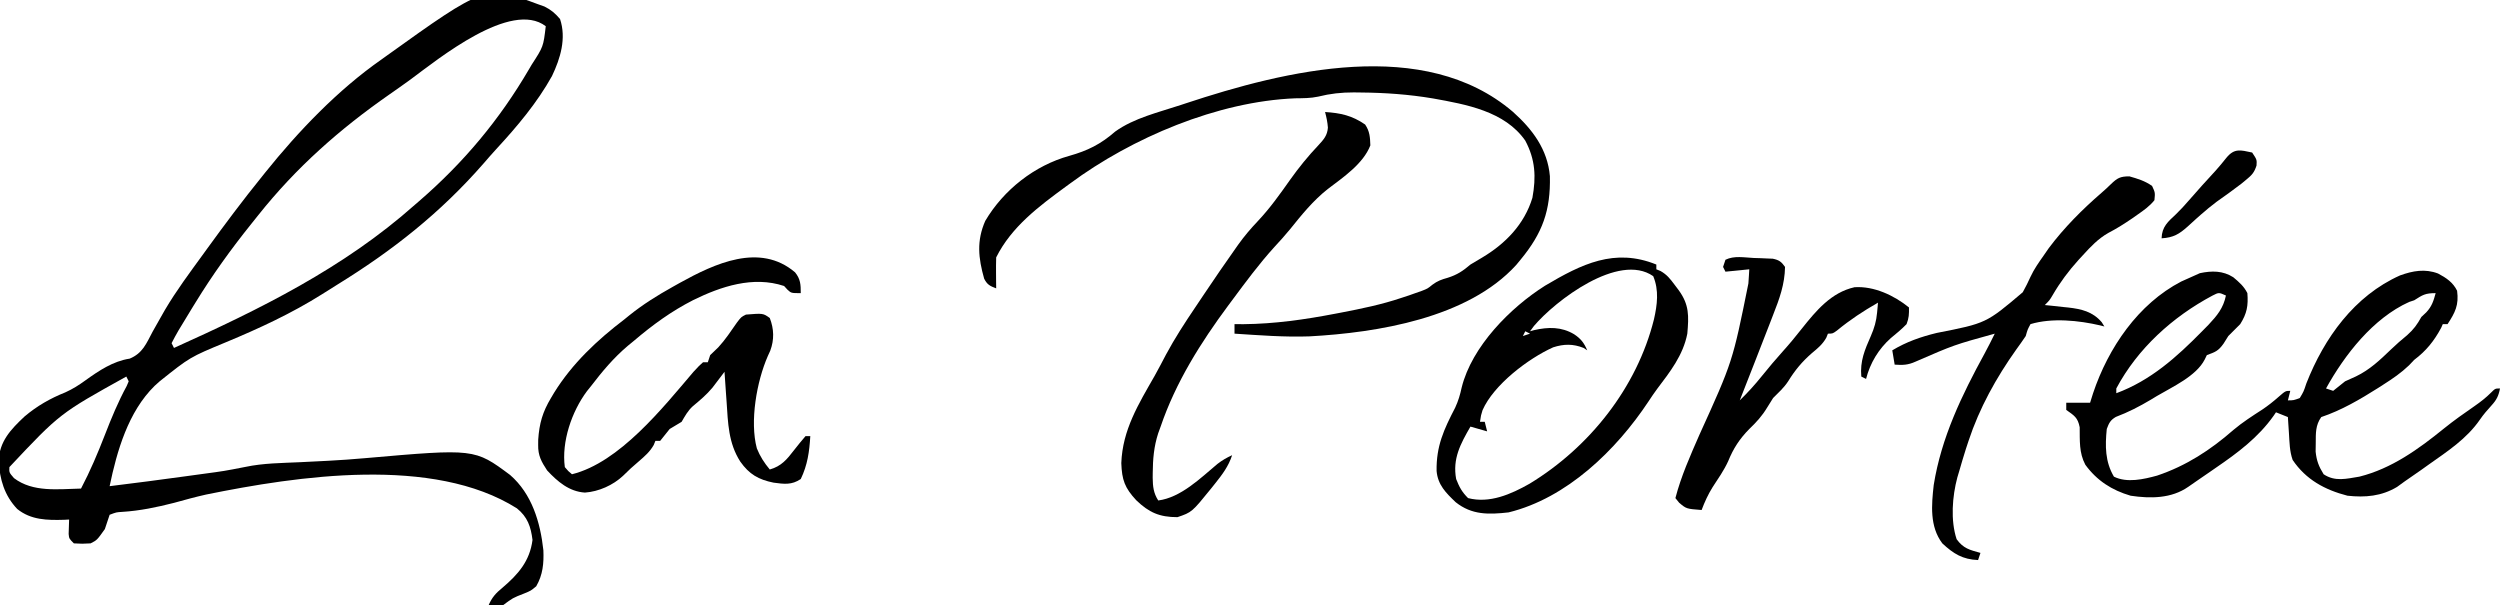 <svg width="1049" height="254" viewBox="0 0 1049 254" fill="none" xmlns="http://www.w3.org/2000/svg">
<g clip-path="url(#clip0_39_16)">
<path d="M225.688 1.75C226.599 2.075 227.51 2.4 228.449 2.734C231.274 4.136 232.97 5.599 235 8C237.694 16.082 235.178 24.42 231.629 31.883C225.37 43.14 216.977 53.092 208.266 62.523C206.422 64.539 204.634 66.583 202.852 68.652C184.773 89.346 164.762 105.112 141.495 119.458C139.344 120.788 137.207 122.136 135.074 123.496C122.369 131.495 108.644 137.853 94.797 143.605C79.686 149.866 79.686 149.866 67 160C66.305 160.625 65.61 161.25 64.894 161.895C53.807 172.767 49.066 189.223 46 204C56.691 202.69 67.369 201.3 78.039 199.823C80.394 199.497 82.75 199.176 85.106 198.855C94.091 197.648 94.091 197.648 102.984 195.91C110.476 194.322 118.245 194.294 125.875 193.938C129.018 193.783 132.162 193.624 135.305 193.465C136.062 193.427 136.82 193.389 137.6 193.35C142.868 193.08 148.117 192.694 153.371 192.23C199.156 188.229 199.156 188.229 214.039 199.297C223.183 207.239 226.719 219.123 228 230.875C228.229 236.342 227.789 241.201 225 246C222.75 247.875 222.75 247.875 220 249C215.134 250.902 215.134 250.902 211 254C207.875 254.125 207.875 254.125 205 254C206.409 250.691 208.038 248.885 210.812 246.625C217.374 241.038 222.302 235.484 223.438 226.563C222.754 220.995 221.363 216.907 216.895 213.301C181.754 191.122 124.751 199.718 86.423 207.525C81.91 208.546 77.458 209.76 73 211C65.74 212.852 58.731 214.322 51.242 214.789C48.831 214.931 48.831 214.931 46 216C45.32 217.995 44.655 219.996 44 222C40.69 226.655 40.69 226.655 38 228C34.5 228.188 34.5 228.188 31 228C29 226 29 226 28.805 224.055C28.87 222.036 28.935 220.018 29 218C28.31 218.035 27.621 218.07 26.91 218.105C19.781 218.311 12.988 218.22 7.215 213.559C1.831 207.857 -0.078 201.202 -0.562 193.5C-0.285 185.214 4.505 180.201 10.312 174.75C15.55 170.322 21.083 167.167 27.438 164.625C30.61 163.178 33.006 161.654 35.812 159.625C41.479 155.552 47.426 151.543 54.422 150.48C59.859 148.231 61.381 144.172 64.062 139.125C65.194 137.107 66.332 135.093 67.477 133.082C68.057 132.062 68.637 131.042 69.235 129.991C73.96 121.984 79.537 114.513 85 107C85.595 106.178 86.19 105.357 86.803 104.51C94.309 94.162 101.952 83.934 110 74C110.619 73.224 110.619 73.224 111.25 72.433C125.169 55.088 141.73 37.756 160 25C160.553 24.603 161.106 24.206 161.675 23.796C203.775 -6.377 203.775 -6.377 225.688 1.75ZM172.301 33.317C169.362 35.467 166.381 37.551 163.393 39.632C142.463 54.215 124.278 70.28 108.337 90.32C107.368 91.537 106.396 92.752 105.421 93.965C96.913 104.575 89.103 115.402 82 127C81.519 127.78 81.038 128.559 80.543 129.362C79.099 131.713 77.671 134.073 76.25 136.438C75.807 137.166 75.364 137.894 74.907 138.645C73.874 140.394 72.928 142.193 72 144C72.33 144.66 72.66 145.32 73 146C109.029 129.769 144.239 112.459 174 86C174.914 85.211 174.914 85.211 175.847 84.405C194.489 68.291 209.587 50.262 222 29C222.364 28.38 222.728 27.76 223.104 27.122C227.99 19.58 227.99 19.58 229 11C214.458 -0.098 183.989 24.671 172.301 33.317ZM53 158C25.106 173.491 25.106 173.491 3.938 196C3.823 198.266 3.823 198.266 5.875 200.625C13.852 206.688 24.456 205.211 34 205C37.845 197.678 41.011 190.206 44 182.5C46.739 175.44 49.559 168.604 53.18 161.943C53.45 161.302 53.721 160.661 54 160C53.505 159.01 53.505 159.01 53 158Z" fill="black"/>
<path d="M937.098 116.34C939.538 118.389 941.566 120.132 943 123C943.405 128.265 942.821 131.525 940 136C938.355 137.688 936.687 139.354 935 141C934.01 142.578 934.01 142.578 933 144.188C930.767 147.328 929.497 147.712 926 149C925.704 149.609 925.407 150.217 925.102 150.844C921.523 157.847 911.56 162.307 905 166.188C903.743 166.948 903.743 166.948 902.461 167.725C897.699 170.566 893.006 172.979 887.812 174.939C885.494 176.296 884.926 177.509 884 180C883.279 187.165 883.286 193.715 887 200C892.469 202.735 899.497 201.104 905.125 199.562C917.264 195.488 927.556 188.812 937.121 180.418C940.96 177.193 945.085 174.542 949.293 171.828C951.735 170.179 953.922 168.452 956.125 166.5C959 164 959 164 961 164C960.67 165.32 960.34 166.64 960 168C962.428 167.981 962.428 167.981 965 167C966.617 164.302 966.617 164.302 967.75 160.875C975.237 141.793 987.883 124.133 1007.06 115.562C1012.42 113.622 1017.56 112.691 1023.01 114.766C1026.44 116.578 1029.29 118.487 1031 122C1031.79 128.015 1030.19 131.119 1027 136C1026.34 136 1025.68 136 1025 136C1024.66 136.773 1024.66 136.773 1024.31 137.562C1021.34 143.084 1018.04 147.219 1013 151C1012.29 151.753 1011.57 152.506 1010.84 153.281C1007.49 156.484 1003.96 158.893 1000.06 161.375C999.32 161.852 998.578 162.329 997.814 162.82C990.321 167.557 982.439 172.187 974 175C971.562 178.408 971.701 181.789 971.688 185.875C971.662 187.666 971.662 187.666 971.637 189.492C972.036 193.347 972.96 195.723 975 199C979.787 202.192 984.492 200.896 990 200C1003.49 196.636 1014.85 188.434 1025.46 179.816C1029.62 176.454 1033.98 173.388 1038.38 170.348C1040.88 168.604 1043.12 166.878 1045.27 164.715C1047 163 1047 163 1049 163C1048.41 166.139 1047.53 167.851 1045.38 170.188C1043.66 172.083 1042.06 173.918 1040.61 176.031C1035 184.173 1026.96 189.369 1019 195C1017.99 195.719 1016.99 196.439 1015.95 197.18C1013.65 198.808 1011.33 200.406 1009 202C1007.95 202.763 1006.9 203.526 1005.81 204.312C999.292 208.225 992.437 208.819 985 208C975.529 205.56 967.549 201.242 962 193C960.704 189.383 960.684 185.558 960.438 181.75C960.312 179.855 960.312 179.855 960.184 177.922C960.123 176.958 960.062 175.993 960 175C958.35 174.34 956.7 173.68 955 173C954.671 173.485 954.343 173.969 954.004 174.469C947.522 183.603 938.98 189.976 929.812 196.25C928.949 196.848 928.086 197.446 927.197 198.062C925.538 199.21 923.876 200.353 922.209 201.49C920.864 202.409 919.524 203.336 918.193 204.275C911.121 209.202 902.363 209.252 894 208C886.122 205.696 879.821 201.636 875 195C872.33 189.975 872.714 184.852 872.637 179.277C871.835 175.15 870.329 174.376 867 172C867 171.01 867 170.02 867 169C870.3 169 873.6 169 877 169C877.412 167.684 877.825 166.368 878.25 165.012C884.621 145.969 897.173 127.501 915.25 118.125C916.826 117.4 918.408 116.689 920 116C921.011 115.546 922.021 115.092 923.062 114.625C928.051 113.564 932.692 113.526 937.098 116.34ZM928.32 124.047C911.682 132.915 896.942 146.211 888 163C888 163.66 888 164.32 888 165C902.451 159.639 913.356 149.822 924 139C925.344 137.637 925.344 137.637 926.715 136.246C930.304 132.41 932.914 129.296 934 124C931.036 122.657 931.036 122.657 928.32 124.047ZM1013 126C1012.29 126.235 1011.58 126.469 1010.85 126.711C995.728 133.555 983.825 148.836 976 163C976.99 163.33 977.98 163.66 979 164C980.677 162.679 982.34 161.342 984 160C985.511 159.292 987.033 158.606 988.562 157.938C994.349 155.157 998.656 151.048 1003.23 146.652C1005.44 144.531 1007.68 142.558 1010.06 140.625C1012.82 138.163 1014.24 136.186 1016 133C1017.02 132.041 1017.02 132.041 1018.06 131.062C1020.41 128.559 1021.11 126.281 1022 123C1017.6 123 1016.58 123.727 1013 126Z" fill="black"/>
<path d="M634.803 46.909C642.998 54.225 649.372 62.677 650.336 73.918C650.644 88.306 647.284 97.764 638 109C637.404 109.722 636.809 110.444 636.195 111.188C615.864 133.526 577.878 139.578 549.52 141.136C539.024 141.516 528.473 140.679 518 140C518 138.68 518 137.36 518 136C519.231 136.009 520.462 136.018 521.73 136.027C534.877 135.89 547.438 134.102 560.312 131.625C561.114 131.472 561.915 131.319 562.741 131.162C571.285 129.519 579.74 127.783 588 125C589.07 124.649 590.14 124.299 591.242 123.938C592.111 123.628 592.98 123.319 593.875 123C594.759 122.691 595.644 122.381 596.555 122.062C599.035 121.097 599.035 121.097 601.043 119.465C603.169 117.874 604.893 117.272 607.437 116.562C611.409 115.312 613.81 113.723 617 111C618.634 110.001 620.281 109.024 621.937 108.062C631.713 102.235 639.602 94.137 643 83C644.601 74.225 644.247 66.958 640 59C631.379 46.655 615.223 43.823 601.312 41.312C591.107 39.594 581.214 38.904 570.875 38.812C569.944 38.799 569.013 38.786 568.054 38.773C562.813 38.767 558.162 39.278 553.082 40.548C549.896 41.24 546.752 41.21 543.5 41.25C510.917 42.549 474.996 57.781 449 77C448.436 77.411 447.873 77.822 447.292 78.246C435.914 86.585 424.434 95.132 418 108C417.929 110.207 417.916 112.417 417.937 114.625C417.946 115.814 417.955 117.002 417.965 118.227C417.976 119.142 417.988 120.057 418 121C415.395 120.015 414.234 119.462 412.953 116.934C410.514 108.273 409.714 101.102 413.414 92.68C421.151 79.607 434.123 69.447 448.657 65.403C456.361 63.23 461.811 60.544 467.961 55.184C475.899 49.48 486.248 47.114 495.437 44.062C496.431 43.732 496.431 43.732 497.445 43.396C539.308 29.535 597.639 15.174 634.803 46.909Z" fill="black"/>
<path d="M695 111C695 111.66 695 112.32 695 113C695.878 113.358 695.878 113.358 696.773 113.723C699.458 115.263 700.781 116.964 702.625 119.438C703.511 120.611 703.511 120.611 704.414 121.809C708.838 127.922 708.636 132.575 708 140C706.231 149.083 700.765 156.009 695.311 163.219C694.07 164.905 692.904 166.619 691.758 168.371C678.171 188.902 657.432 209.025 633 215C624.641 215.931 617.577 216.128 610.805 210.723C606.757 206.859 603.297 203.479 602.797 197.617C602.618 187.166 605.853 180.19 610.605 171.031C611.912 168.19 612.655 165.668 613.312 162.625C617.568 145.355 633.802 129.024 648.312 119.875C663.609 110.808 677.5 103.899 695 111ZM643.652 136.773C643.107 137.508 642.562 138.243 642 139C642.562 138.843 643.124 138.685 643.703 138.523C649.663 137.165 655.151 137.068 660.5 140.25C663.357 142.147 664.653 143.848 666 147C665.257 146.505 665.257 146.505 664.5 146C660.071 144.228 656.184 144.298 651.715 145.734C641.254 150.429 626.749 161.442 622.074 172.113C621.416 174.205 621.416 174.205 621 177C621.66 177 622.32 177 623 177C623.33 178.32 623.66 179.64 624 181C621.69 180.34 619.38 179.68 617 179C612.811 186.256 609.438 192.478 611 201C612.336 204.402 613.435 206.435 616 209C625.035 211.343 634.014 207.39 641.831 202.954C666.953 187.686 686.854 162.626 694 134C695.391 127.863 696.17 121.785 693.687 115.875C679.21 105.775 652.576 126.232 643.652 136.773ZM640 139C639.67 139.66 639.34 140.32 639 141C639.99 140.67 640.98 140.34 642 140C641.34 139.67 640.68 139.34 640 139Z" fill="black"/>
<path d="M333.609 114.27C335.904 117.125 336 119.389 336 123C332 123 332 123 330.438 121.562C329.963 121.047 329.489 120.531 329 120C316.002 115.667 302.494 120.204 290.822 125.942C281.664 130.612 273.807 136.357 266 143C265.158 143.69 264.317 144.379 263.449 145.09C257.512 150.105 252.711 155.837 248 162C247.432 162.706 246.863 163.413 246.277 164.141C239.897 172.691 235.558 185.367 237 196C238.454 197.721 238.454 197.721 240 199C259.924 194.054 278.048 171.207 291 156C293.313 153.5 293.313 153.5 295 152C295.66 152 296.32 152 297 152C297.33 151.01 297.66 150.02 298 149C299.128 147.906 300.258 146.815 301.399 145.734C304.352 142.536 306.74 138.891 309.231 135.328C311 133 311 133 313 132C320.205 131.428 320.205 131.428 323 133.438C324.776 137.988 324.921 142.525 323.203 147.141C322.868 147.878 322.533 148.615 322.188 149.375C317.517 160.012 314.538 176.821 317.574 188.141C318.884 191.44 320.723 194.289 323 197C327.865 195.62 330.218 192.748 333.188 188.875C334.749 186.865 336.334 184.928 338 183C338.66 183 339.32 183 340 183C339.613 189.509 338.85 195.089 336 201C332.186 203.587 328.992 203.106 324.594 202.523C318.263 201.246 314.378 199.009 310.625 193.688C305.629 185.915 305.473 177.542 304.875 168.562C304.789 167.354 304.702 166.146 304.613 164.9C304.402 161.934 304.198 158.967 304 156C303.544 156.606 303.088 157.212 302.618 157.837C302.007 158.638 301.396 159.44 300.766 160.266C300.165 161.057 299.565 161.849 298.946 162.665C296.474 165.631 293.678 167.981 290.715 170.438C288.606 172.359 287.429 174.55 286 177C284.345 178.019 282.677 179.018 281 180C279.653 181.655 278.317 183.32 277 185C276.34 185 275.68 185 275 185C274.772 185.566 274.544 186.132 274.309 186.715C272.647 189.617 270.585 191.374 268.063 193.562C264.671 196.485 264.671 196.485 261.473 199.609C257.253 203.594 251.215 206.281 245.438 206.688C238.836 206.29 233.9 202.046 229.563 197.375C227.156 193.717 225.726 191.128 225.813 186.688C225.819 185.969 225.825 185.251 225.832 184.512C226.293 177.616 227.679 172.87 231.188 167C231.625 166.265 232.062 165.53 232.512 164.773C240.113 152.517 250.59 142.681 262 134C262.637 133.481 263.274 132.963 263.93 132.428C269.715 127.77 275.77 123.99 282.25 120.375C283.261 119.808 284.273 119.241 285.315 118.657C299.836 110.642 318.811 101.679 333.609 114.27Z" fill="black"/>
<path d="M556 47C562.528 47.421 567.322 48.463 572.812 52.25C574.748 55.102 574.883 57.6 575 61C572.024 68.737 563.537 74.444 557.152 79.301C550.99 84.165 546.203 90.105 541.305 96.199C539.196 98.762 537.01 101.196 534.75 103.625C528.334 110.688 522.679 118.342 517 126C516.485 126.69 515.97 127.38 515.439 128.091C503.814 143.76 493.316 160.451 487 179C486.664 179.924 486.327 180.849 485.98 181.801C484.177 187.36 483.733 192.635 483.688 198.438C483.682 199.124 483.676 199.811 483.67 200.519C483.724 204.166 484.01 206.9 486 210C495.487 208.773 503.736 200.611 510.844 194.664C512.834 193.128 514.714 192.029 517 191C515.46 195.709 512.862 199.119 509.812 202.938C509.319 203.558 508.825 204.178 508.316 204.817C500.122 214.937 500.122 214.937 494.062 217C486.54 217 482.112 215.056 476.766 209.898C471.927 204.696 470.748 201.367 470.5 194.312C471.013 180.344 477.729 169.54 484.494 157.696C486.134 154.76 487.684 151.784 489.242 148.805C492.941 141.912 497.15 135.446 501.524 128.971C502.807 127.071 504.081 125.166 505.354 123.26C509.603 116.914 513.924 110.62 518.336 104.387C518.733 103.821 519.13 103.256 519.54 102.673C522.072 99.123 524.812 95.91 527.812 92.75C532.85 87.403 536.997 81.572 541.229 75.577C544.961 70.33 548.853 65.519 553.293 60.848C555.474 58.486 556.936 56.833 557.188 53.562C557.018 51.24 556.595 49.241 556 47Z" fill="black"/>
<path d="M893.5 74C897.085 75.024 899.924 75.876 903 78C904.312 80.812 904.312 80.812 904 84C902.026 86.489 899.593 88.193 897 90C896.265 90.518 895.53 91.036 894.773 91.57C891.474 93.826 888.207 95.892 884.656 97.738C880.385 100.168 877.286 103.452 874 107.062C873.391 107.722 872.781 108.382 872.153 109.061C867.923 113.736 864.402 118.465 861.234 123.926C860 126 860 126 858 128C859.085 128.11 860.171 128.219 861.289 128.332C862.734 128.492 864.18 128.652 865.625 128.812C866.338 128.883 867.051 128.953 867.785 129.025C873.366 129.665 878.062 130.739 881.875 135.188C882.432 136.085 882.432 136.085 883 137C882.452 136.856 881.904 136.711 881.34 136.562C872.264 134.437 861.038 133.291 852 136C850.777 138.248 850.777 138.248 850 141C848.708 142.924 847.369 144.817 846 146.688C837.61 158.495 830.547 171.22 826 185C825.633 186.112 825.265 187.225 824.887 188.371C823.87 191.568 822.919 194.774 822 198C821.772 198.755 821.544 199.511 821.309 200.289C819.174 208.259 818.391 218.339 821 226.25C823.835 230.148 826.404 230.719 831 232C830.67 232.99 830.34 233.98 830 235C823.524 234.73 819.714 232.395 815 228C809.644 220.916 810.451 211.916 811.391 203.5C814.571 183.6 823.166 165.831 832.756 148.297C834.238 145.561 835.635 142.795 837 140C819.932 144.714 819.932 144.714 803.75 151.75C800.623 153.172 798.397 153.243 795 153C794.505 150.03 794.505 150.03 794 147C799.962 143.415 805.941 141.338 812.648 139.703C833.399 135.64 833.399 135.64 848.75 122.625C849.949 120.465 851.036 118.305 852.045 116.05C853.534 112.854 855.473 110.136 857.5 107.25C858.213 106.219 858.926 105.188 859.66 104.125C866.091 95.536 873.717 87.891 881.824 80.883C883.155 79.731 884.458 78.545 885.707 77.305C888.425 74.68 889.657 74 893.5 74Z" fill="black"/>
<path d="M735.938 108.25C736.857 108.277 737.777 108.304 738.725 108.332C739.608 108.372 740.492 108.412 741.402 108.453C742.212 108.486 743.021 108.518 743.855 108.552C746.504 109.105 747.447 109.796 749 112C748.886 119.292 746.65 125.397 744 132.125C743.605 133.152 743.21 134.18 742.803 135.238C741.547 138.497 740.274 141.749 739 145C738.134 147.226 737.268 149.453 736.402 151.68C734.281 157.125 732.146 162.565 730 168C733.348 164.74 736.395 161.398 739.312 157.75C742.154 154.236 745.035 150.793 748.062 147.438C750.857 144.338 753.487 141.159 756.062 137.875C762.029 130.388 768.355 122.707 778.152 120.52C786.309 119.974 794.77 123.953 801 129C801.058 131.808 801.001 133.419 800 136C797.92 138.158 795.674 139.988 793.359 141.891C788.21 146.495 784.716 152.306 783 159C782.34 158.67 781.68 158.34 781 158C780.436 151.51 782.409 146.881 785 141C786.457 137.665 787.3 134.813 787.625 131.187C787.7 130.397 787.775 129.607 787.852 128.793C787.925 127.905 787.925 127.905 788 127C781.883 130.486 776.248 134.196 770.812 138.68C769 140 769 140 767 140C766.768 140.574 766.536 141.147 766.297 141.738C764.685 144.55 762.739 146.117 760.25 148.188C756.106 151.807 753.166 155.345 750.297 160.012C748.544 162.698 746.263 164.737 744 167C743.138 168.315 742.307 169.65 741.5 171C739.381 174.531 736.996 177.15 734 180C729.899 184.197 727.337 188.112 725.133 193.539C723.352 197.407 720.947 200.847 718.617 204.402C716.679 207.516 715.294 210.576 714 214C707.6 213.508 707.6 213.508 704.562 210.938C704.047 210.298 703.531 209.659 703 209C705.4 199.762 709.23 191.241 713.037 182.518C727.005 151.774 727.005 151.774 733.625 118.937C733.7 117.812 733.775 116.687 733.852 115.527C733.901 114.693 733.95 113.859 734 113C730.7 113.33 727.4 113.66 724 114C723.67 113.34 723.34 112.68 723 112C723.33 111.01 723.66 110.02 724 109C727.645 107.177 731.943 108.066 735.938 108.25Z" fill="black"/>
<path d="M945 64C947 67 947 67 946.836 69.481C945.876 72.375 944.961 73.391 942.625 75.312C941.898 75.913 941.171 76.514 940.422 77.133C937.039 79.741 933.559 82.203 930.074 84.672C927.747 86.434 925.574 88.211 923.395 90.141C922.471 90.957 922.471 90.957 921.53 91.79C920.326 92.867 919.131 93.954 917.947 95.052C914.387 98.236 911.952 99.708 907 100C907.149 95.082 909.687 93.044 913.051 89.871C914.923 88.074 916.62 86.216 918.312 84.25C922.011 79.957 925.834 75.785 929.668 71.613C931.226 69.867 932.73 68.071 934.176 66.231C937.526 62.134 940.037 62.937 945 64Z" fill="black"/>
</g>
<defs>
<clipPath id="clip0_39_16">
<rect width="1049" height="254" fill="white"/>
</clipPath>
</defs>
</svg>
